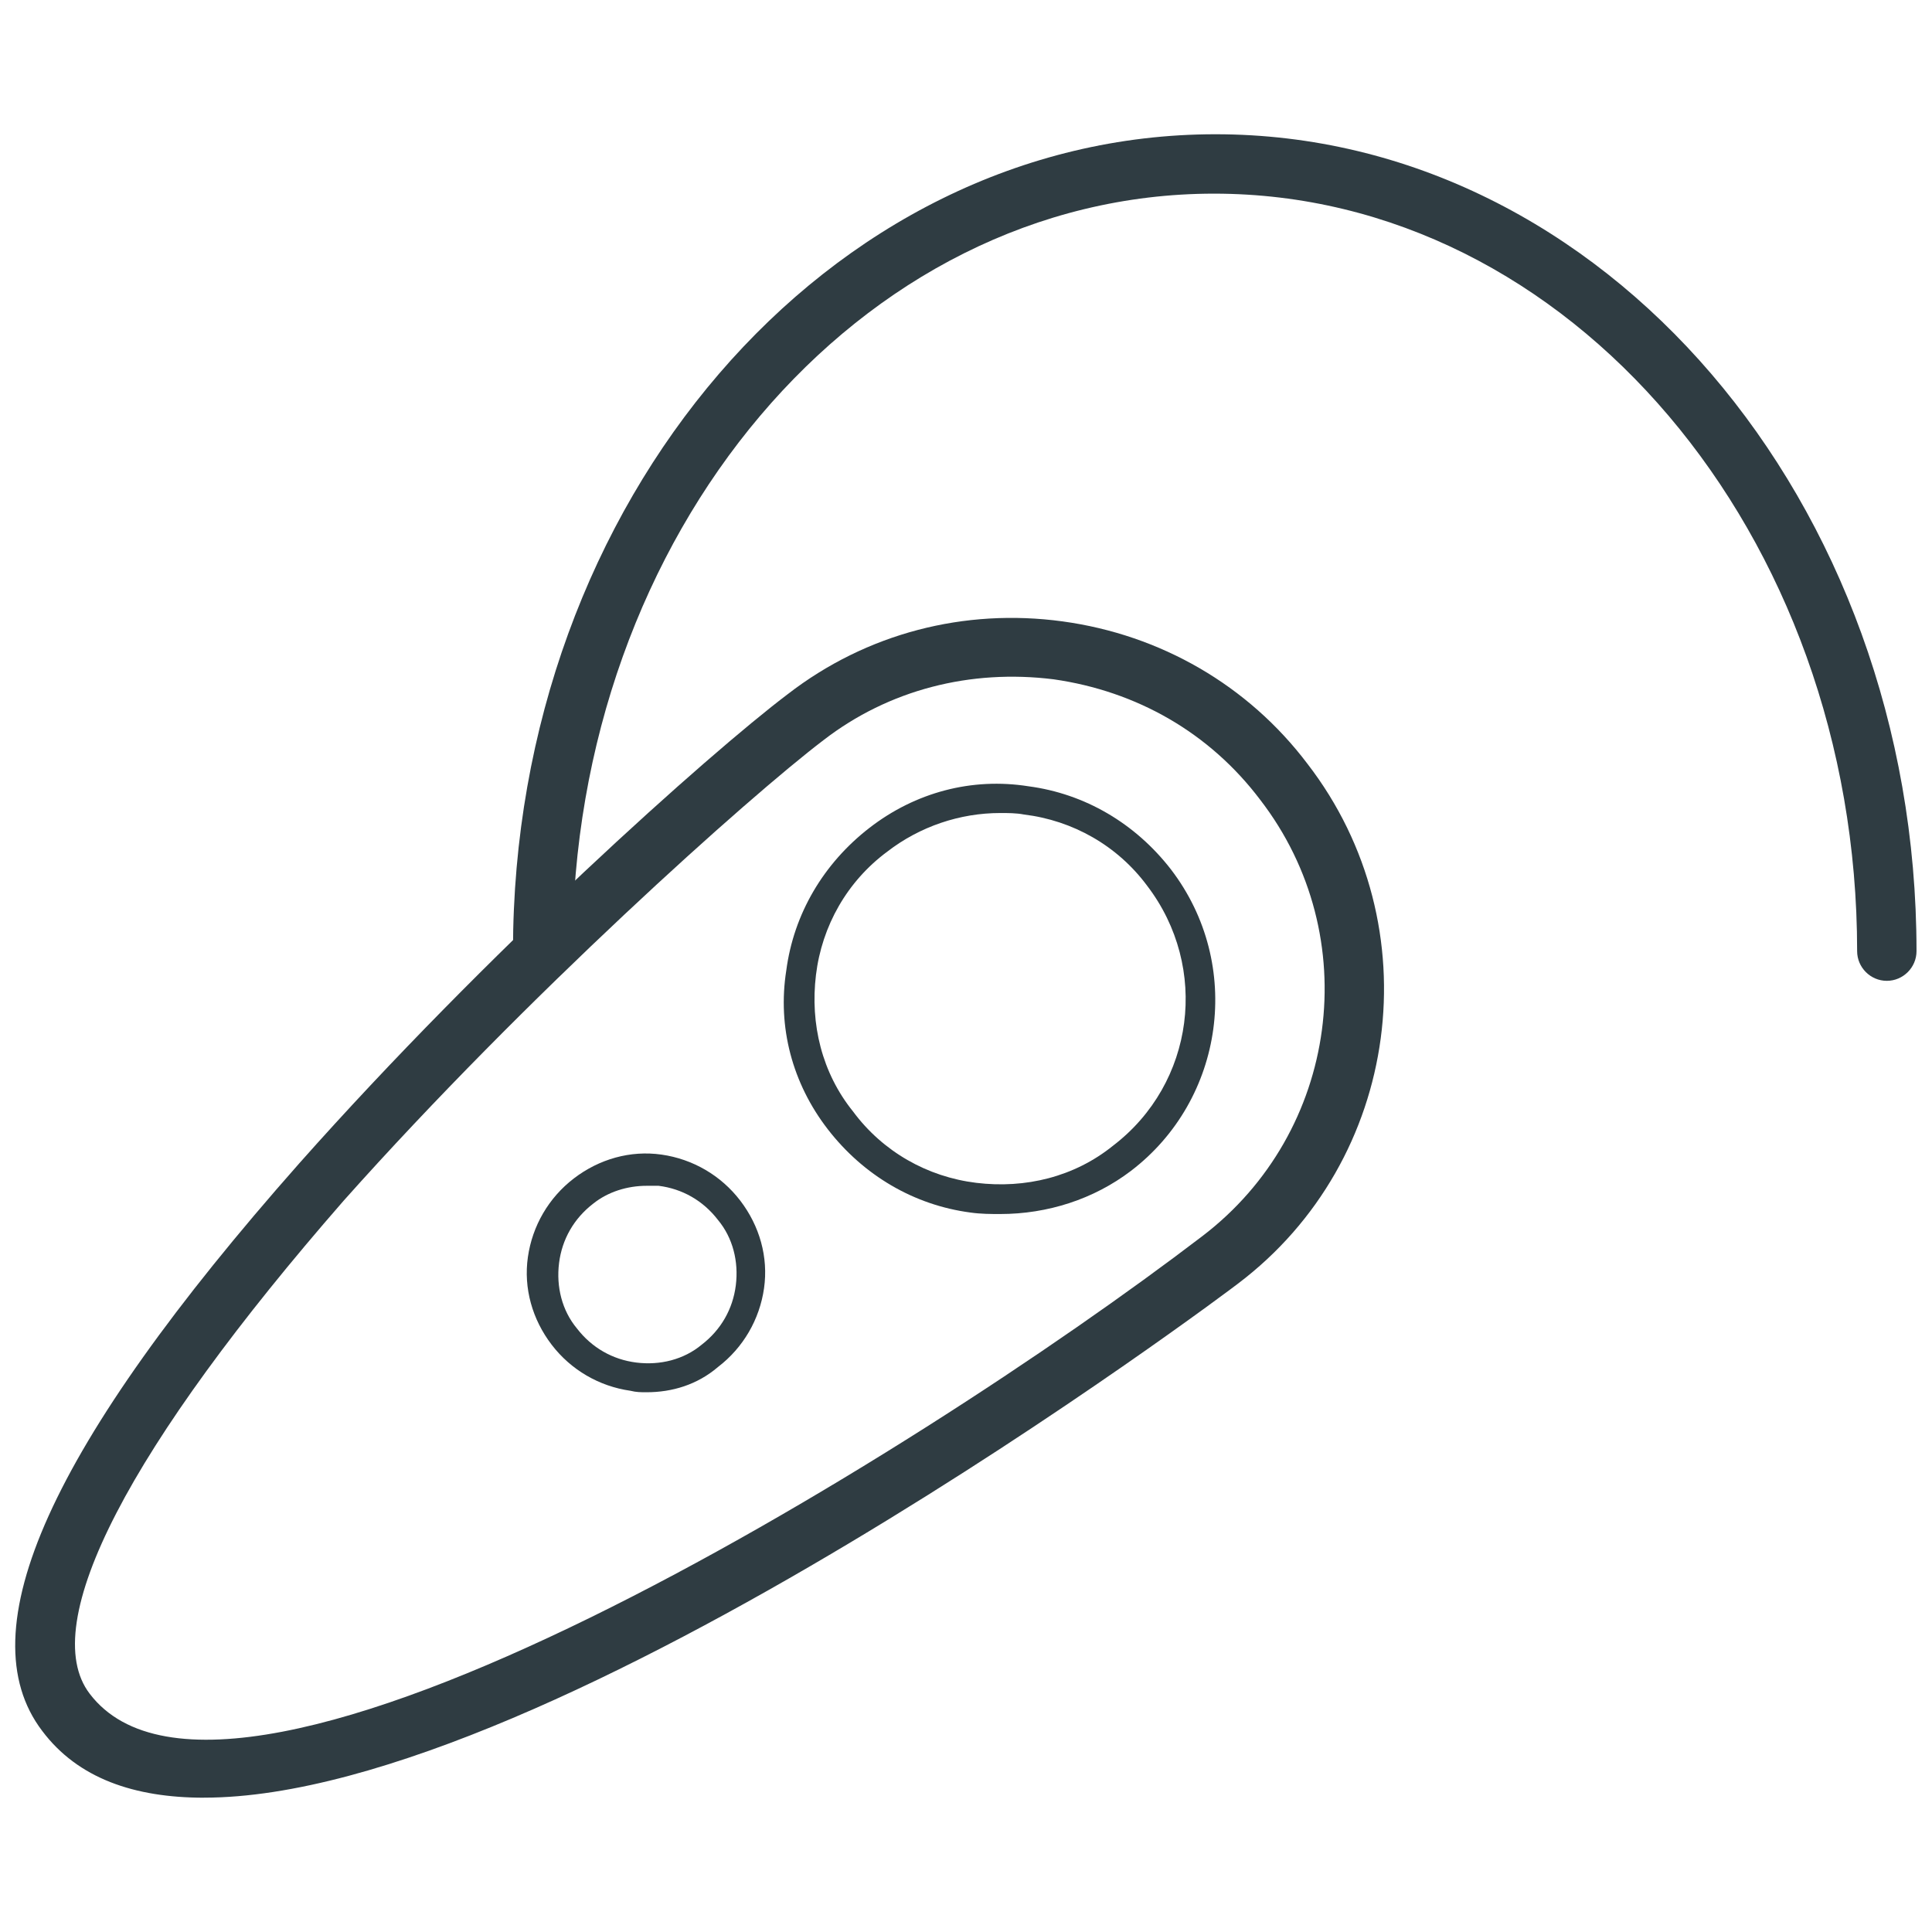 <?xml version="1.0" encoding="UTF-8"?>
<!-- Uploaded to: ICON Repo, www.svgrepo.com, Generator: ICON Repo Mixer Tools -->
<svg width="800px" height="800px" version="1.1" viewBox="144 144 512 512" xmlns="http://www.w3.org/2000/svg">
 <defs>
  <clipPath id="b">
   <path d="m148.09 307h362.91v314h-362.91z"/>
  </clipPath>
  <clipPath id="a">
   <path d="m279 179h372.9v225h-372.9z"/>
  </clipPath>
 </defs>
 <g clip-path="url(#b)">
  <path d="m198.08 620.41c-18.5 0-33.457-5.117-42.902-17.711-20.074-26.371 1.969-75.57 68.094-150.36 49.594-55.891 108.63-108.63 129.49-124.38 20.859-16.137 46.84-22.828 72.816-19.285 25.977 3.543 49.199 16.926 64.945 37.785 33.062 42.902 24.797 105.09-18.5 137.76-1.969 1.574-181.05 136.18-273.95 136.18zm-30.309-27.551c37.391 49.199 218.05-62.582 294.81-121.23 36.211-27.551 43.297-79.508 15.352-115.72-13.383-17.711-32.668-28.734-54.711-31.883-22.043-2.754-43.691 2.754-61.008 16.137-19.68 14.957-78.719 67.699-127.13 122.02-56.68 64.949-81.477 112.18-67.309 130.68z" fill="#2f3c42"/>
 </g>
 <path d="m409.05 465.73c-2.363 0-5.117 0-7.871-0.395-14.957-1.969-28.34-9.84-37.785-22.043-9.445-12.203-13.383-27.16-11.02-42.117 1.969-14.957 9.84-28.34 22.043-37.785s27.16-13.383 42.117-11.02c14.957 1.969 28.34 9.84 37.785 22.043 19.285 25.191 14.168 61.008-10.629 79.902-9.844 7.477-22.043 11.414-34.641 11.414zm0-106.27c-10.629 0-21.254 3.543-29.914 10.234-10.629 7.871-17.32 19.68-18.895 32.668-1.574 12.988 1.574 25.977 9.84 36.211 7.871 10.629 19.68 17.32 32.668 18.895 12.988 1.574 25.977-1.574 36.211-9.84 21.648-16.531 25.586-47.23 9.055-68.879-7.871-10.629-19.68-17.32-32.668-18.895-1.965-0.395-4.328-0.395-6.297-0.395z" fill="#2f3c42"/>
 <path d="m315.38 512.96c-1.574 0-2.754 0-4.328-0.395-8.266-1.18-15.742-5.512-20.859-12.203-5.117-6.691-7.477-14.957-6.297-23.223s5.512-15.742 12.203-20.859 14.957-7.477 23.223-6.297 15.742 5.512 20.859 12.203c5.117 6.691 7.477 14.957 6.297 23.223-1.18 8.266-5.512 15.742-12.203 20.859-5.512 4.723-12.203 6.691-18.895 6.691zm0-54.711c-5.117 0-10.234 1.574-14.168 4.723-5.117 3.938-8.266 9.445-9.055 15.742-0.789 6.297 0.789 12.594 4.723 17.32 3.938 5.117 9.445 8.266 15.742 9.055 6.297 0.789 12.594-0.789 17.32-4.723 5.117-3.938 8.266-9.445 9.055-15.742 0.789-6.297-0.789-12.594-4.723-17.32-3.938-5.117-9.445-8.266-15.742-9.055h-3.152z" fill="#2f3c42"/>
 <g clip-path="url(#a)">
  <path d="m644.03 403.93c-4.328 0-7.871-3.543-7.871-7.871 0-110.6-76.359-200.74-170.43-200.74-94.07 0-170.04 90.137-170.04 200.74 0 4.328-3.543 7.871-7.871 7.871s-7.871-3.543-7.871-7.871c0-119.26 83.445-216.48 186.17-216.48s185.78 97.219 185.78 216.48c0 4.328-3.543 7.871-7.871 7.871z" fill="#2f3c42"/>
 </g>
</svg>
